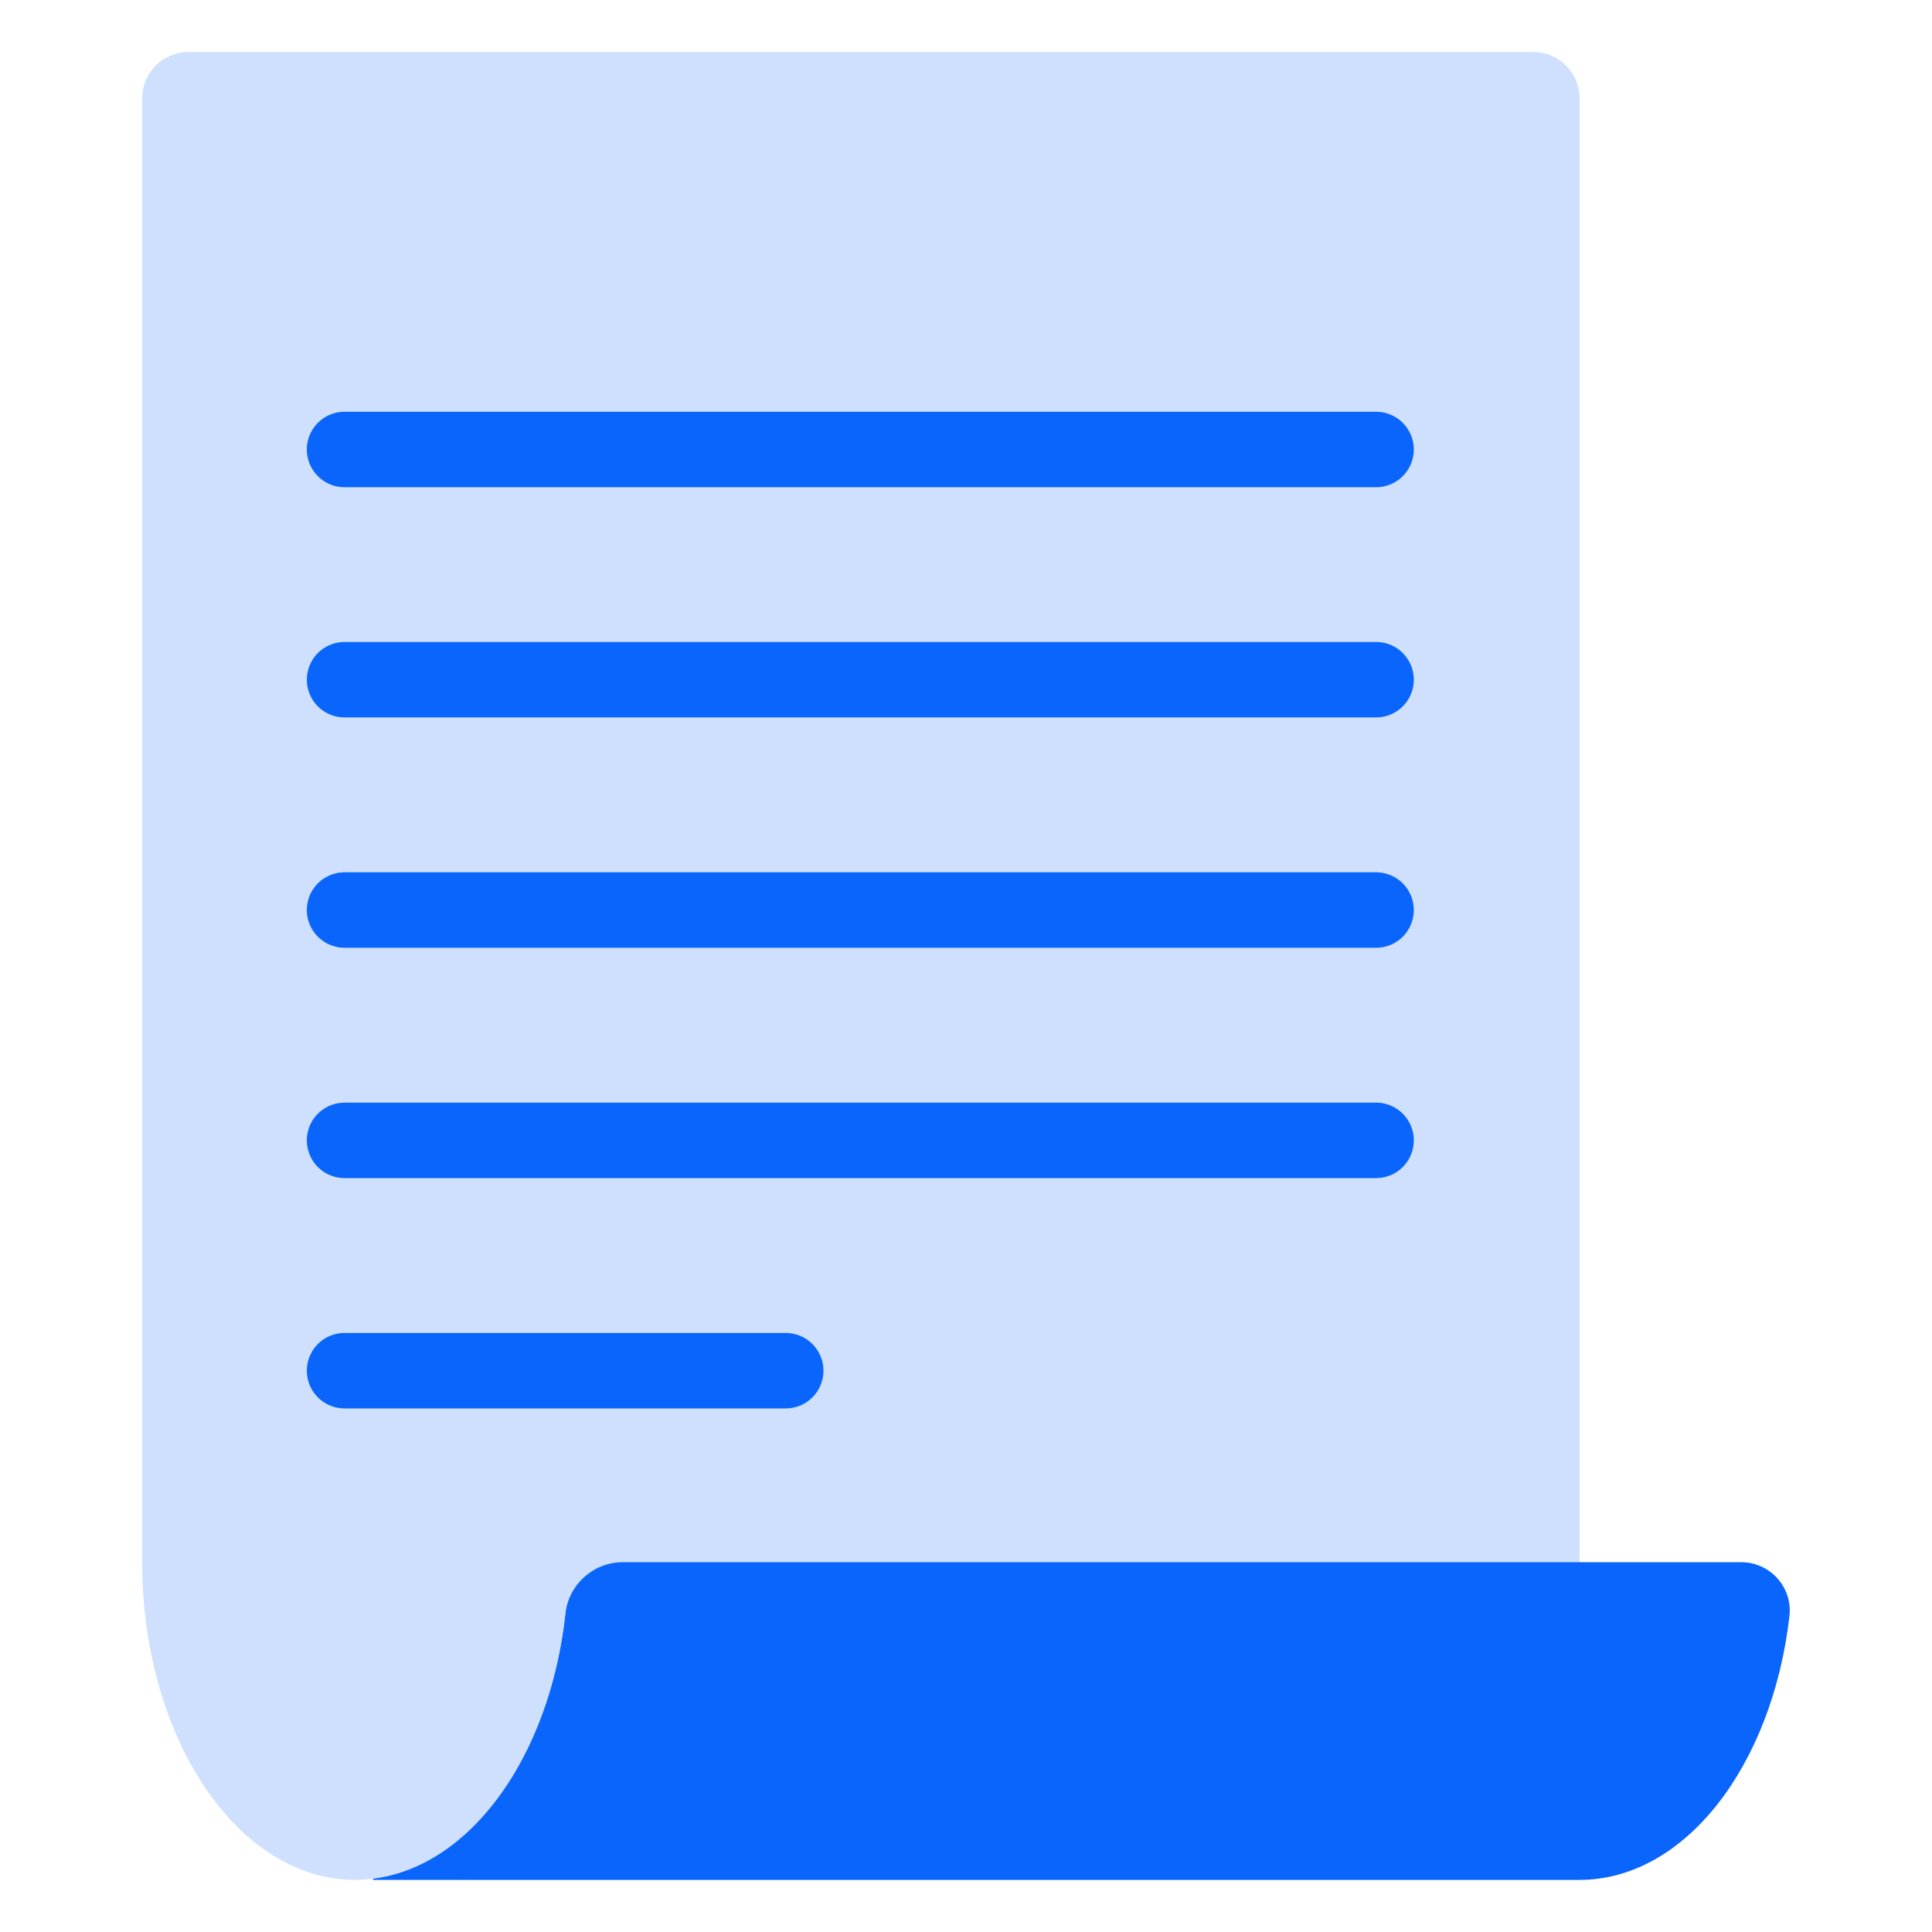 <svg width="32" height="32" viewBox="0 0 32 32" fill="none" xmlns="http://www.w3.org/2000/svg">
<path d="M2.355 25.711V1.626C2.355 1.423 2.436 1.229 2.58 1.085C2.723 0.942 2.918 0.861 3.12 0.861H25.398C25.601 0.861 25.795 0.942 25.939 1.085C26.082 1.229 26.163 1.423 26.163 1.626V31.136H7.78C4.785 31.136 2.355 28.709 2.355 25.711Z" fill="#CEE0FE"/>
<path d="M26.162 25.875V31.137C27.907 31.137 29.354 29.247 29.639 26.767C29.694 26.293 29.319 25.875 28.842 25.875H26.162ZM10.317 25.875C9.827 25.875 9.417 26.245 9.364 26.733C9.104 29.087 7.797 30.915 6.177 31.115V31.137H26.162V25.875H10.317Z" fill="#0A65FC"/>
<path d="M6.178 25.875H2.355C2.355 28.782 3.935 31.137 5.883 31.137C5.983 31.137 6.08 31.128 6.178 31.115C7.988 30.89 9.41 28.633 9.41 25.875H6.178Z" fill="#CEE0FE"/>
<path d="M5.707 7.445H22.792M5.707 11.258H22.792M5.707 15.073H22.792M5.707 18.888H22.792M5.707 22.703H13.014" stroke="#0A65FC" stroke-width="1.25" stroke-miterlimit="10" stroke-linecap="round" stroke-linejoin="round"/>
</svg>
